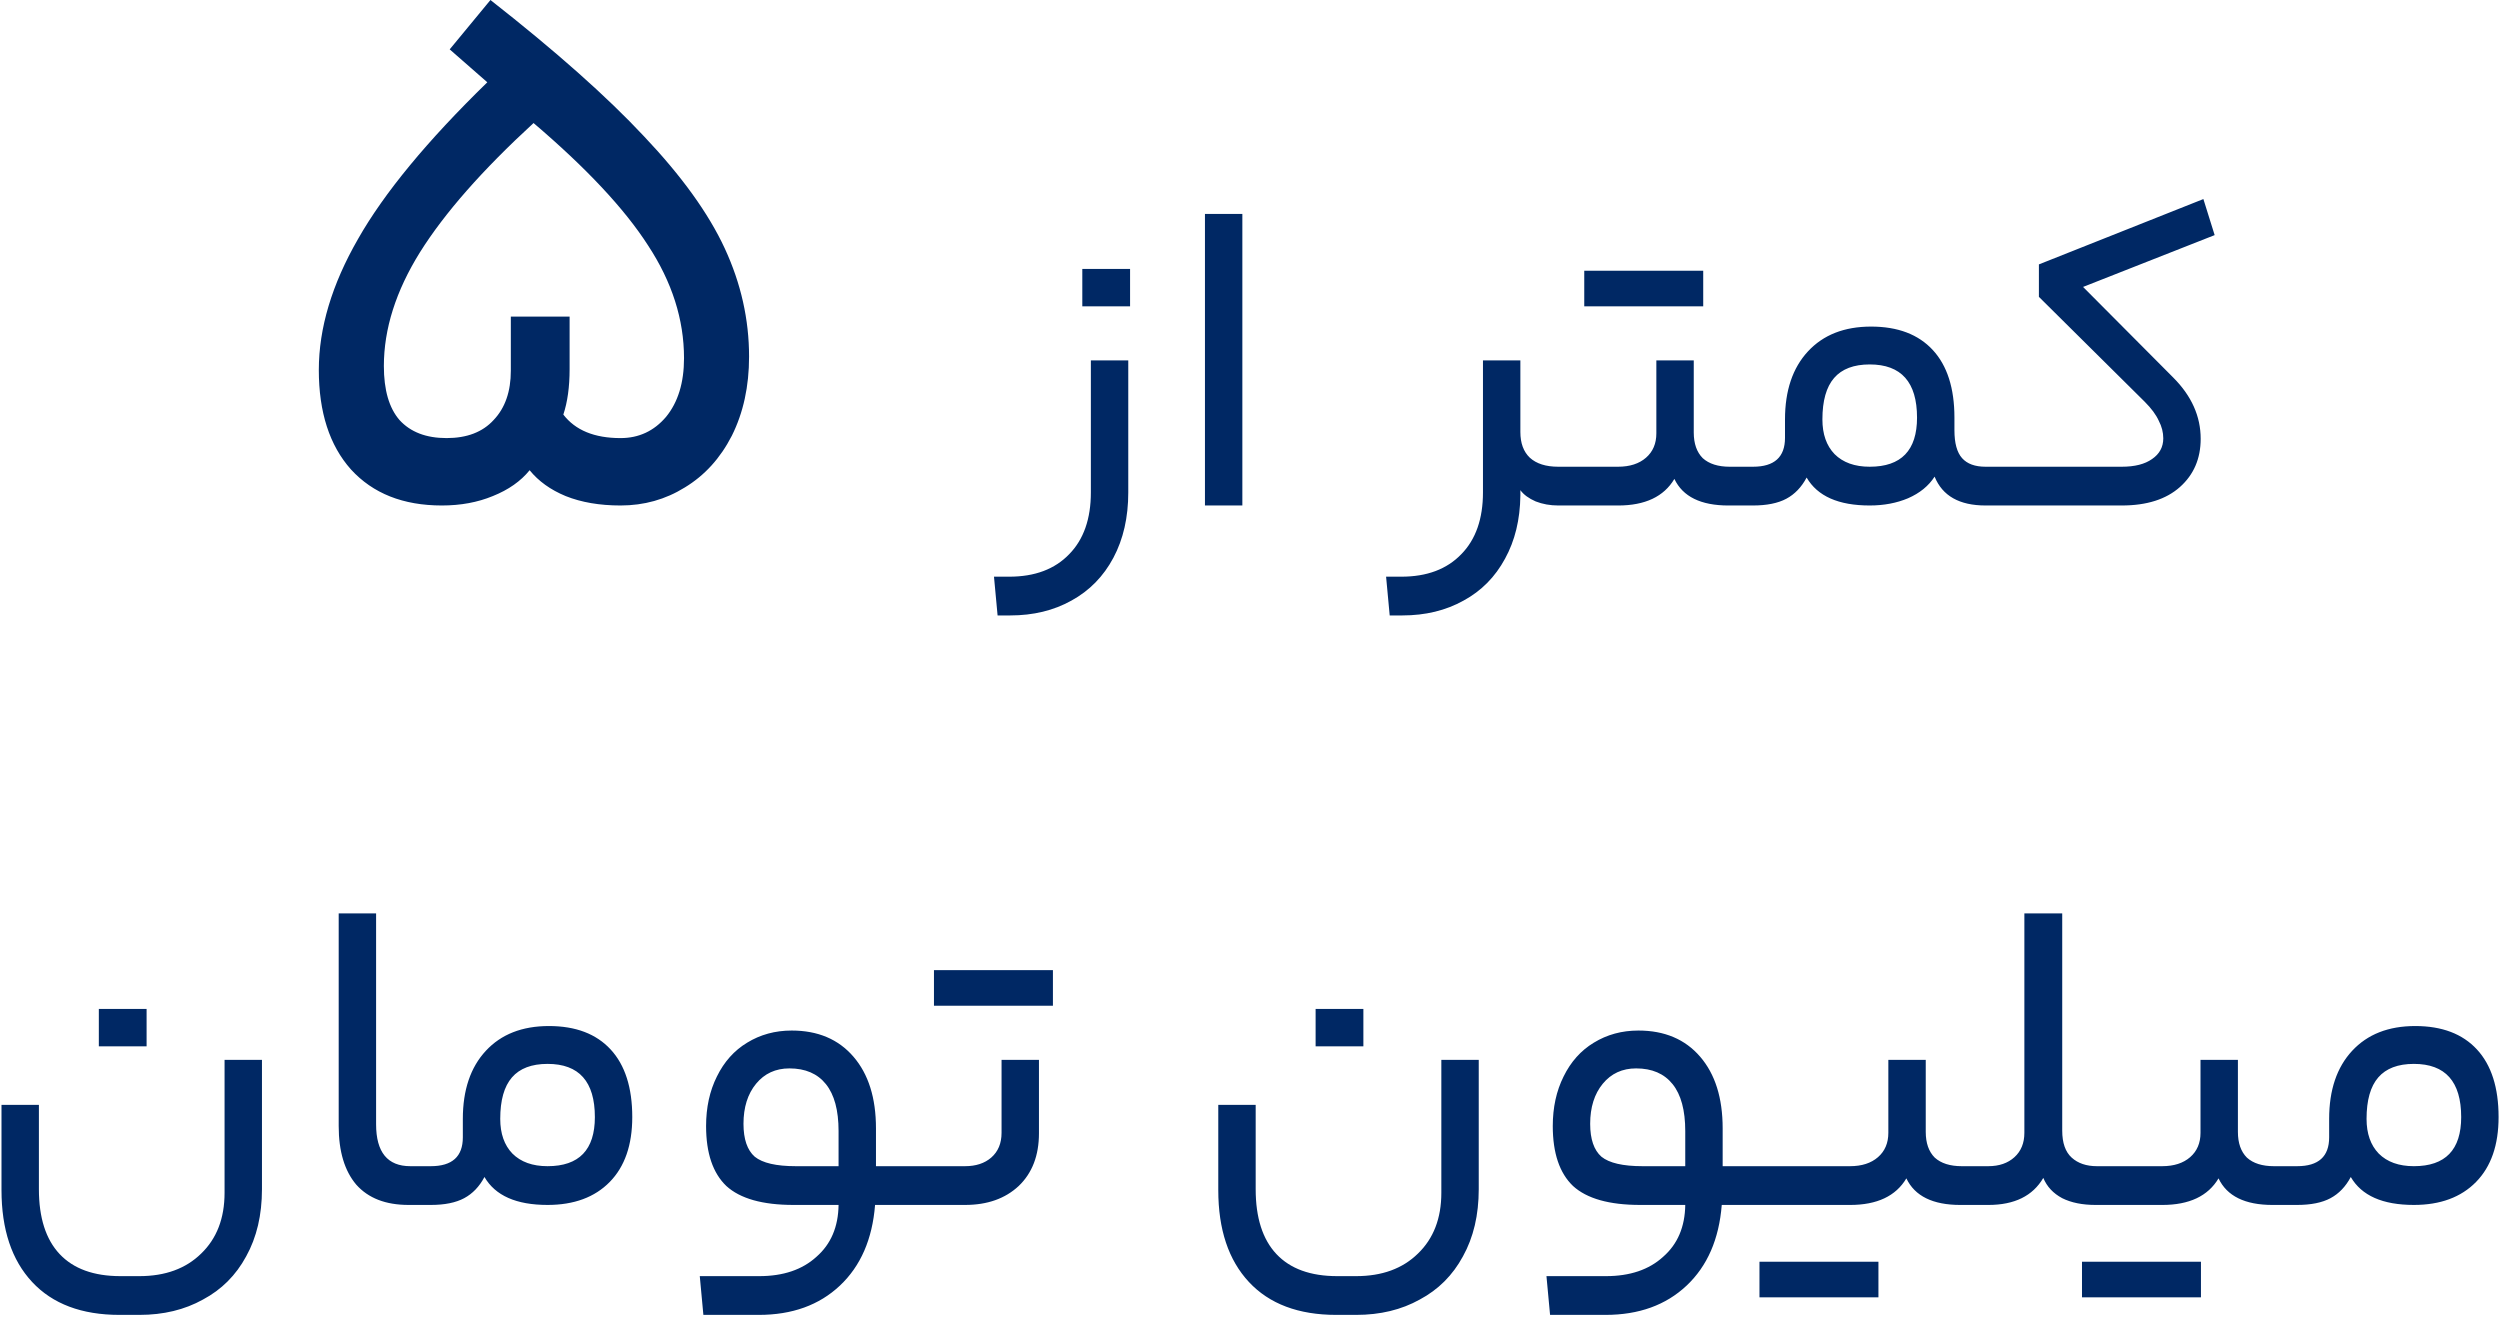 <svg xmlns="http://www.w3.org/2000/svg" width="1276" height="672" fill="none"><path fill="#002864" d="M162.725 188.8c0-21.333 6.666-43.6 20-66.8 13.333-23.467 35.333-50.133 66-80l-19.2-16.8 20.8-25.2c33.333 26.133 59.466 49.333 78.4 69.6 19.2 20.267 32.933 39.333 41.2 57.2 8.266 17.867 12.4 36.267 12.4 55.2 0 15.2-2.934 28.667-8.8 40.4-5.867 11.467-13.867 20.267-24 26.4-9.867 6.133-20.8 9.2-32.8 9.2-10.667 0-20-1.6-28-4.8-7.734-3.2-13.867-7.6-18.4-13.2-4.534 5.6-10.8 10-18.8 13.2-7.734 3.2-16.4 4.8-26 4.8-19.734 0-35.2-6.133-46.4-18.4-10.934-12.267-16.4-29.2-16.4-50.8Zm186.4-6c0-19.733-6.134-38.933-18.4-57.6-12-18.667-31.467-39.467-58.4-62.4-26.134 24-45.467 46-58 66-12.267 19.733-18.4 39.067-18.4 58 0 12.267 2.666 21.467 8 27.6 5.6 6.133 13.6 9.2 24 9.2s18.4-3.067 24-9.2c5.866-6.133 8.8-14.533 8.8-25.2v-27.6h30v26.8c0 9.067-1.067 16.8-3.2 23.2 6.133 8 15.866 12 29.2 12 9.333 0 17.066-3.6 23.2-10.8 6.133-7.467 9.2-17.467 9.2-30Zm226.746 68.53c0 12.727-2.53 23.843-7.59 33.35-5.06 9.507-12.19 16.79-21.39 21.85-9.047 5.06-19.473 7.59-31.28 7.59h-6.44l-1.84-19.78h7.82c13.033 0 23.23-3.833 30.59-11.5 7.36-7.513 11.04-18.017 11.04-31.51v-67.39h19.09v67.39Zm-23.46-94.99v-19.09h24.38v19.09h-24.38Zm62.598-47.15h19.09V258h-19.09V109.19Zm100.269 185.15c13.033 0 23.23-3.833 30.59-11.5 7.36-7.513 11.04-18.017 11.04-31.51v-67.39h19.09v36.57c0 5.673 1.61 10.043 4.83 13.11 3.373 3.067 8.203 4.6 14.49 4.6h2.99c1.533 0 2.3 3.373 2.3 10.12 0 6.44-.767 9.66-2.3 9.66h-2.99c-4.14 0-7.974-.69-11.5-2.07-3.527-1.533-6.134-3.45-7.82-5.75v2.76c-.154 12.267-2.76 23-7.82 32.2-5.06 9.353-12.114 16.483-21.16 21.39-9.047 5.06-19.474 7.59-31.28 7.59h-6.44l-1.84-19.78h7.82Zm110.576-56.12c5.98 0 10.733-1.533 14.26-4.6 3.527-3.067 5.29-7.207 5.29-12.42v-37.26h19.09v36.8c0 5.673 1.533 10.043 4.6 13.11 3.22 2.913 7.82 4.37 13.8 4.37h6.44c1.533 0 2.3 3.297 2.3 9.89s-.767 9.89-2.3 9.89h-7.13c-14.107 0-23.307-4.523-27.6-13.57-5.367 9.047-14.95 13.57-28.75 13.57h-27.6c-1.533 0-2.3-3.22-2.3-9.66 0-6.747.767-10.12 2.3-10.12h27.6Zm43.47-100.05v18.17h-60.72v-18.17h60.72Zm25.411 100.05c10.887 0 16.33-4.907 16.33-14.72v-9.43c0-14.72 3.91-26.297 11.73-34.73 7.82-8.433 18.554-12.65 32.2-12.65 13.647 0 24.15 3.987 31.51 11.96 7.36 7.973 11.04 19.473 11.04 34.5v6.44c0 6.593 1.304 11.347 3.915 14.26 2.6 2.913 6.59 4.37 11.96 4.37h5.75c1.53 0 2.3 3.373 2.3 10.12 0 6.44-.77 9.66-2.3 9.66h-5.75c-13.34 0-22.008-4.907-25.995-14.72-3.066 4.753-7.59 8.433-13.57 11.04-5.826 2.453-12.343 3.68-19.55 3.68-15.946 0-26.68-4.753-32.2-14.26-2.606 4.907-6.056 8.51-10.35 10.81-4.293 2.3-9.966 3.45-17.02 3.45h-5.29c-1.533 0-2.3-3.22-2.3-9.66 0-6.747.767-10.12 2.3-10.12h5.29Zm83.72-25.07c0-18.093-8.05-27.14-24.15-27.14-8.126 0-14.183 2.3-18.17 6.9-3.986 4.6-5.98 11.653-5.98 21.16 0 7.513 2.07 13.417 6.21 17.71 4.294 4.293 10.274 6.44 17.94 6.44 16.1 0 24.15-8.357 24.15-25.07Zm104.525 25.07c6.59 0 11.73-1.303 15.41-3.91 3.83-2.607 5.75-6.133 5.75-10.58 0-3.067-.77-6.057-2.3-8.97-1.38-3.067-3.76-6.287-7.13-9.66l-54.05-53.59v-16.56l83.95-33.35 5.75 18.4-67.16 26.45 46 46.23c9.35 9.353 14.03 19.78 14.03 31.28 0 10.12-3.53 18.323-10.58 24.61-7.05 6.287-16.94 9.43-29.67 9.43h-63.71c-1.53 0-2.3-3.22-2.3-9.66 0-6.747.77-10.12 2.3-10.12h63.71ZM61.025 671.12c-19.32 0-34.193-5.597-44.62-16.79C5.98 643.137.765 627.497.765 607.41v-43.47h19.09v43.01c0 14.567 3.527 25.607 10.58 33.12 7.054 7.513 17.404 11.27 31.05 11.27h9.66c13.187 0 23.69-3.833 31.51-11.5 7.974-7.667 11.96-18.017 11.96-31.05v-67.85h19.09v66.01c0 13.187-2.683 24.61-8.05 34.27-5.213 9.66-12.573 17.02-22.08 22.08-9.353 5.213-20.163 7.82-32.43 7.82h-10.12Zm-10.58-137.08v-19.09h24.38v19.09h-24.38ZM214.5 595.22c.767 0 1.303.69 1.61 2.07.46 1.227.69 3.91.69 8.05 0 3.987-.23 6.593-.69 7.82-.307 1.227-.843 1.84-1.61 1.84h-5.98c-11.653 0-20.547-3.45-26.68-10.35-5.98-7.053-8.97-17.02-8.97-29.9V466.19h19.09v107.64c0 14.26 5.827 21.39 17.48 21.39h5.06Zm5.401 0c10.887 0 16.33-4.907 16.33-14.72v-9.43c0-14.72 3.91-26.297 11.73-34.73 7.82-8.433 18.554-12.65 32.2-12.65 13.647 0 24.15 3.987 31.51 11.96 7.36 7.973 11.04 19.473 11.04 34.5 0 14.26-3.833 25.3-11.5 33.12-7.666 7.82-18.246 11.73-31.74 11.73-15.946 0-26.68-4.753-32.2-14.26-2.606 4.907-6.056 8.51-10.35 10.81-4.293 2.3-9.966 3.45-17.02 3.45h-5.29c-1.533 0-2.3-3.22-2.3-9.66 0-6.747.767-10.12 2.3-10.12h5.29Zm83.72-25.07c0-18.093-8.05-27.14-24.15-27.14-8.126 0-14.183 2.3-18.17 6.9-3.986 4.6-5.98 11.653-5.98 21.16 0 7.513 2.07 13.417 6.21 17.71 4.294 4.293 10.274 6.44 17.94 6.44 16.1 0 24.15-8.357 24.15-25.07Zm165.095 25.07c.767 0 1.304.69 1.61 2.07.46 1.227.69 3.91.69 8.05 0 3.987-.23 6.593-.69 7.82-.306 1.227-.843 1.84-1.61 1.84h-22.08c-1.38 17.48-7.36 31.203-17.94 41.17-10.58 9.967-24.38 14.95-41.4 14.95h-28.29l-1.84-19.78h30.36c12.267 0 22.004-3.297 29.21-9.89 7.36-6.44 11.117-15.257 11.27-26.45h-23c-15.793 0-27.216-3.22-34.27-9.66-6.9-6.593-10.35-16.79-10.35-30.59 0-9.507 1.84-17.94 5.52-25.3 3.68-7.513 8.817-13.263 15.41-17.25 6.747-4.14 14.337-6.21 22.77-6.21 13.34 0 23.844 4.447 31.51 13.34 7.667 8.893 11.5 21.083 11.5 36.57v19.32h21.62Zm-89.24-21.62c0 7.82 1.917 13.417 5.75 16.79 3.987 3.22 10.964 4.83 20.93 4.83h21.85v-17.94c0-10.58-2.146-18.553-6.44-23.92-4.293-5.367-10.503-8.05-18.63-8.05-7.053 0-12.726 2.607-17.02 7.82-4.293 5.213-6.44 12.037-6.44 20.47Zm150.809 4.83c0 11.347-3.45 20.317-10.35 26.91-6.9 6.44-16.024 9.66-27.37 9.66h-23.92c-1.534 0-2.3-3.22-2.3-9.66 0-6.747.766-10.12 2.3-10.12h23.92c5.52 0 9.966-1.457 13.34-4.37 3.526-3.067 5.29-7.283 5.29-12.65v-37.26h19.09v37.49Zm7.13-83.26v18.17h-60.72v-18.17h60.72ZM682.07 671.12c-19.32 0-34.193-5.597-44.62-16.79-10.427-11.193-15.64-26.833-15.64-46.92v-43.47h19.09v43.01c0 14.567 3.527 25.607 10.58 33.12 7.053 7.513 17.403 11.27 31.05 11.27h9.66c13.187 0 23.69-3.833 31.51-11.5 7.973-7.667 11.96-18.017 11.96-31.05v-67.85h19.09v66.01c0 13.187-2.683 24.61-8.05 34.27-5.213 9.66-12.573 17.02-22.08 22.08-9.353 5.213-20.163 7.82-32.43 7.82h-10.12Zm-10.58-137.08v-19.09h24.38v19.09h-24.38Zm229.375 61.18c.767 0 1.303.69 1.61 2.07.46 1.227.69 3.91.69 8.05 0 3.987-.23 6.593-.69 7.82-.307 1.227-.843 1.84-1.61 1.84h-22.08c-1.38 17.48-7.36 31.203-17.94 41.17-10.58 9.967-24.38 14.95-41.4 14.95h-28.29l-1.84-19.78h30.36c12.267 0 22.003-3.297 29.21-9.89 7.36-6.44 11.117-15.257 11.27-26.45h-23c-15.793 0-27.217-3.22-34.27-9.66-6.9-6.593-10.35-16.79-10.35-30.59 0-9.507 1.84-17.94 5.52-25.3 3.68-7.513 8.817-13.263 15.41-17.25 6.747-4.14 14.337-6.21 22.77-6.21 13.34 0 23.843 4.447 31.51 13.34 7.667 8.893 11.5 21.083 11.5 36.57v19.32h21.62Zm-89.24-21.62c0 7.82 1.917 13.417 5.75 16.79 3.987 3.22 10.963 4.83 20.93 4.83h21.85v-17.94c0-10.58-2.147-18.553-6.44-23.92-4.293-5.367-10.503-8.05-18.63-8.05-7.053 0-12.727 2.607-17.02 7.82-4.293 5.213-6.44 12.037-6.44 20.47Zm132.638 21.62c5.98 0 10.733-1.533 14.26-4.6 3.527-3.067 5.29-7.207 5.29-12.42v-37.26h19.09v36.8c0 5.673 1.533 10.043 4.6 13.11 3.22 2.913 7.82 4.37 13.797 4.37h6.44c1.54 0 2.3 3.297 2.3 9.89s-.76 9.89-2.3 9.89h-7.13c-14.104 0-23.304-4.523-27.597-13.57-5.367 9.047-14.95 13.57-28.75 13.57h-43.47c-1.533 0-2.3-3.22-2.3-9.66 0-6.747.767-10.12 2.3-10.12h43.47Zm14.49 48.76v18.17h-60.72v-18.17h60.72Zm56.087-48.76c5.52 0 9.96-1.533 13.34-4.6 3.37-3.067 5.06-7.207 5.06-12.42V466.19h19.32v110.86c0 6.287 1.61 10.887 4.83 13.8 3.22 2.913 7.51 4.37 12.88 4.37h5.75c1.53 0 2.3 3.297 2.3 9.89s-.77 9.89-2.3 9.89h-6.44c-6.75 0-12.42-1.15-17.02-3.45-4.6-2.453-7.82-5.903-9.66-10.35-5.37 9.2-14.72 13.8-28.06 13.8h-7.13c-1.54 0-2.3-3.22-2.3-9.66 0-6.747.76-10.12 2.3-10.12h7.13Zm88.75 0c5.98 0 10.73-1.533 14.26-4.6 3.52-3.067 5.29-7.207 5.29-12.42v-37.26h19.09v36.8c0 5.673 1.53 10.043 4.6 13.11 3.22 2.913 7.82 4.37 13.8 4.37h6.44c1.53 0 2.3 3.297 2.3 9.89s-.77 9.89-2.3 9.89h-7.13c-14.11 0-23.31-4.523-27.6-13.57-5.37 9.047-14.95 13.57-28.75 13.57h-27.6c-1.54 0-2.3-3.22-2.3-9.66 0-6.747.76-10.12 2.3-10.12h27.6Zm19.78 48.76v18.17h-60.72v-18.17h60.72Zm49.1-48.76c10.89 0 16.33-4.907 16.33-14.72v-9.43c0-14.72 3.91-26.297 11.73-34.73 7.82-8.433 18.55-12.65 32.2-12.65 13.65 0 24.15 3.987 31.51 11.96 7.36 7.973 11.04 19.473 11.04 34.5 0 14.26-3.83 25.3-11.5 33.12-7.67 7.82-18.25 11.73-31.74 11.73-15.95 0-26.68-4.753-32.2-14.26-2.61 4.907-6.06 8.51-10.35 10.81-4.29 2.3-9.97 3.45-17.02 3.45h-5.29c-1.53 0-2.3-3.22-2.3-9.66 0-6.747.77-10.12 2.3-10.12h5.29Zm83.72-25.07c0-18.093-8.05-27.14-24.15-27.14-8.13 0-14.18 2.3-18.17 6.9-3.99 4.6-5.98 11.653-5.98 21.16 0 7.513 2.07 13.417 6.21 17.71 4.29 4.293 10.27 6.44 17.94 6.44 16.1 0 24.15-8.357 24.15-25.07Z"/></svg>